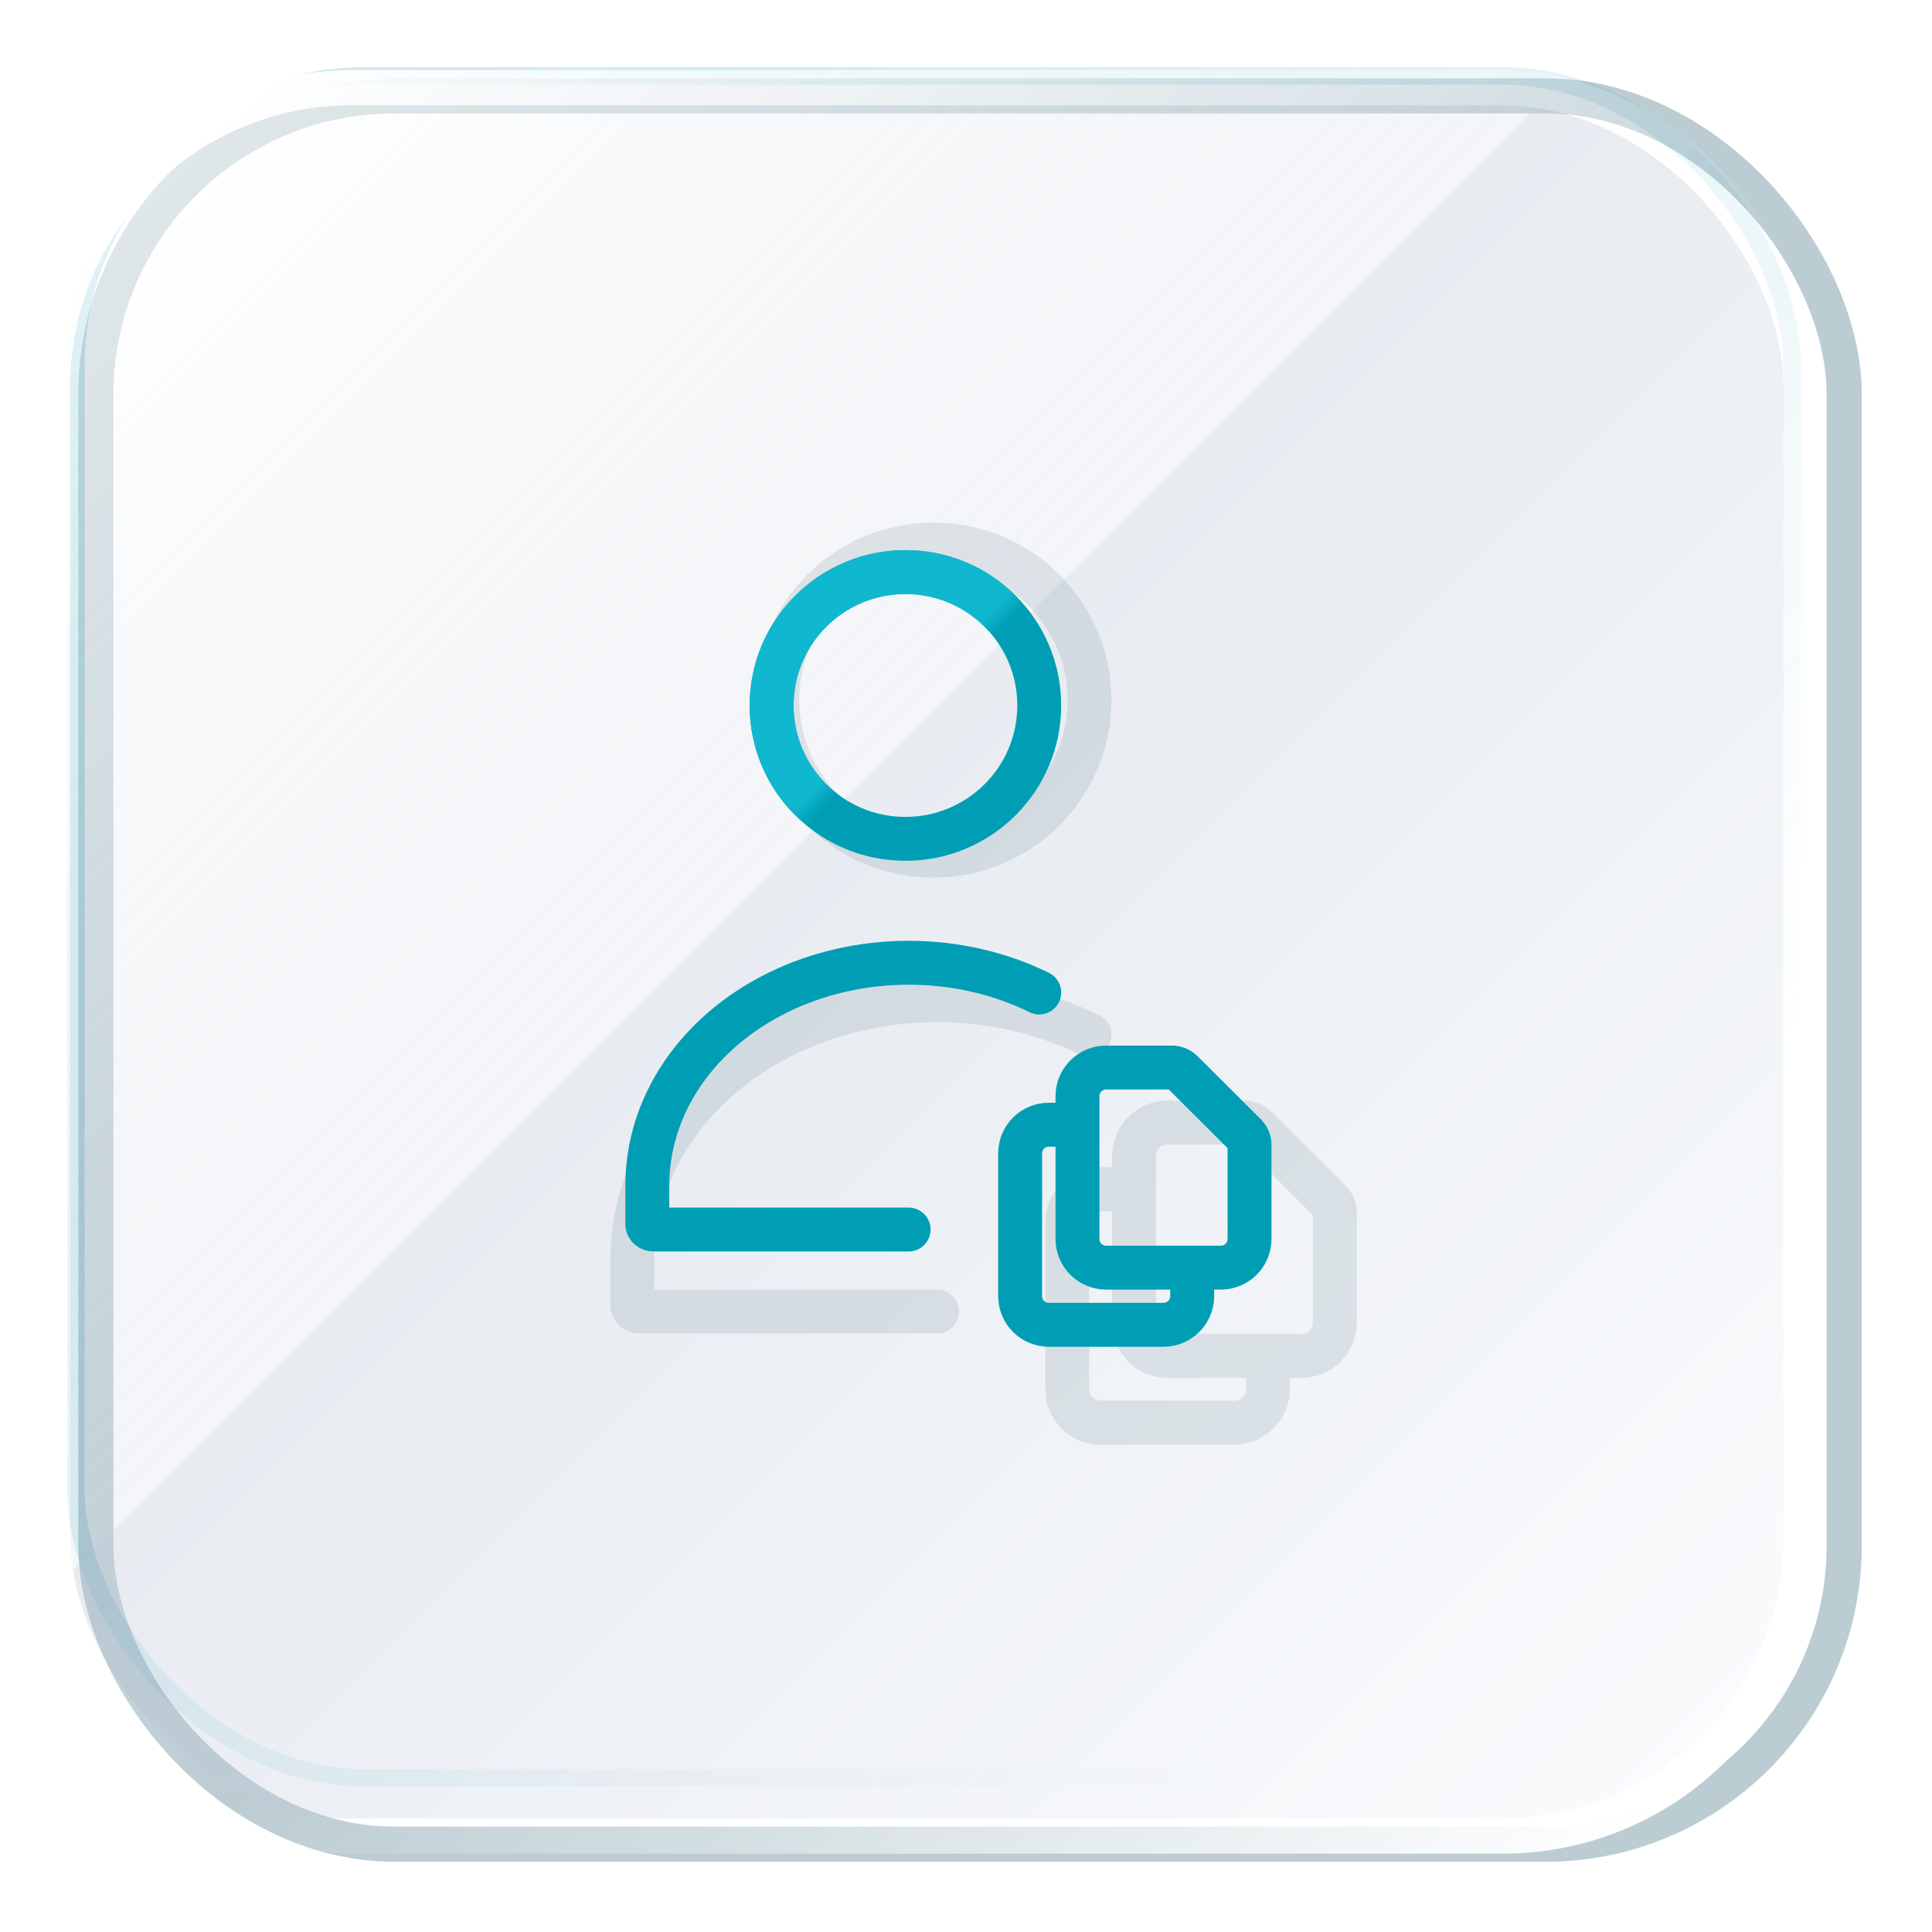 <svg width="110" height="110" viewBox="0 0 110 110" fill="none" xmlns="http://www.w3.org/2000/svg">
<g filter="url(#filter0_f_1342_9509)">
<rect x="5.459" y="5.459" width="99.541" height="99.541" rx="17" stroke="#799BA6" stroke-opacity="0.5" stroke-width="2"/>
</g>
<g opacity="0.3" filter="url(#filter1_f_1342_9509)">
<rect x="4.819" y="4.82" width="96.721" height="95.902" rx="16" fill="url(#paint0_linear_1342_9509)"/>
<rect x="4.319" y="4.32" width="97.721" height="96.902" rx="16.5" stroke="url(#paint1_linear_1342_9509)"/>
</g>
<g filter="url(#filter2_biii_1342_9509)">
<rect x="4" y="4" width="97.541" height="97.541" rx="16" fill="url(#paint2_linear_1342_9509)" fill-opacity="0.4"/>
<rect x="3" y="3" width="99.541" height="99.541" rx="17" stroke="url(#paint3_linear_1342_9509)" stroke-width="2"/>
</g>
<g filter="url(#filter3_f_1342_9509)">
<path d="M53.355 74.671H36.416C36.309 74.671 36.206 74.636 36.128 74.572C36.05 74.509 36.005 74.423 36 74.331V71.717C36 69.125 36.802 66.578 38.325 64.333C39.848 62.088 42.039 60.224 44.677 58.928C47.316 57.632 50.308 56.949 53.355 56.949C56.401 56.949 59.394 57.632 62.032 58.928M64.571 67.709V75.304C64.571 75.807 64.772 76.29 65.129 76.646C65.487 77.002 65.971 77.203 66.476 77.203H72.191M64.571 67.709V65.81C64.571 65.306 64.772 64.824 65.129 64.468C65.487 64.111 65.971 63.911 66.476 63.911H70.844C71.096 63.911 71.339 64.011 71.517 64.19L75.721 68.38C75.9 68.558 76 68.799 76 69.051V75.304C76 75.807 75.799 76.29 75.442 76.646C75.085 77.002 74.6 77.203 74.095 77.203H72.191M64.571 67.709H62.667C62.161 67.709 61.677 67.909 61.32 68.265C60.963 68.621 60.762 69.104 60.762 69.608V79.101C60.762 79.605 60.963 80.088 61.32 80.444C61.677 80.8 62.161 81 62.667 81H70.286C70.791 81 71.275 80.8 71.633 80.444C71.99 80.088 72.191 79.605 72.191 79.101V77.203M62.032 39.861C62.032 44.754 58.052 48.721 53.143 48.721C48.234 48.721 44.254 44.754 44.254 39.861C44.254 34.967 48.234 31 53.143 31C58.052 31 62.032 34.967 62.032 39.861Z" stroke="#416874" stroke-opacity="0.14" stroke-width="2.5" stroke-linecap="round" stroke-linejoin="round"/>
</g>
<path d="M51.733 70.004H37.214C37.122 70.004 37.033 69.973 36.967 69.919C36.9 69.865 36.861 69.791 36.857 69.713V67.472C36.857 65.25 37.545 63.067 38.85 61.143C40.156 59.218 42.034 57.62 44.295 56.51C46.556 55.399 49.121 54.814 51.733 54.814C54.344 54.814 56.909 55.399 59.17 56.51M61.347 64.036V70.546C61.347 70.978 61.519 71.392 61.825 71.697C62.131 72.002 62.547 72.174 62.98 72.174H67.878M61.347 64.036V62.409C61.347 61.977 61.519 61.563 61.825 61.258C62.131 60.953 62.547 60.781 62.98 60.781H66.723C66.94 60.781 67.147 60.867 67.3 61.02L70.904 64.612C71.057 64.764 71.143 64.971 71.143 65.187V70.546C71.143 70.978 70.971 71.392 70.665 71.697C70.359 72.002 69.943 72.174 69.51 72.174H67.878M61.347 64.036H59.714C59.281 64.036 58.866 64.208 58.56 64.513C58.254 64.818 58.082 65.232 58.082 65.664V73.801C58.082 74.233 58.254 74.647 58.56 74.952C58.866 75.257 59.281 75.429 59.714 75.429H66.245C66.678 75.429 67.093 75.257 67.399 74.952C67.706 74.647 67.878 74.233 67.878 73.801V72.174M59.17 40.166C59.17 44.361 55.759 47.761 51.551 47.761C47.343 47.761 43.932 44.361 43.932 40.166C43.932 35.972 47.343 32.571 51.551 32.571C55.759 32.571 59.17 35.972 59.17 40.166Z" stroke="#009EB4" stroke-width="2.5" stroke-linecap="round" stroke-linejoin="round"/>
<path d="M51.733 70.004H37.214C37.122 70.004 37.033 69.973 36.967 69.919C36.9 69.865 36.861 69.791 36.857 69.713V67.472C36.857 65.25 37.545 63.067 38.85 61.143C40.156 59.218 42.034 57.62 44.295 56.51C46.556 55.399 49.121 54.814 51.733 54.814C54.344 54.814 56.909 55.399 59.17 56.51M61.347 64.036V70.546C61.347 70.978 61.519 71.392 61.825 71.697C62.131 72.002 62.547 72.174 62.98 72.174H67.878M61.347 64.036V62.409C61.347 61.977 61.519 61.563 61.825 61.258C62.131 60.953 62.547 60.781 62.98 60.781H66.723C66.94 60.781 67.147 60.867 67.3 61.02L70.904 64.612C71.057 64.764 71.143 64.971 71.143 65.187V70.546C71.143 70.978 70.971 71.392 70.665 71.697C70.359 72.002 69.943 72.174 69.51 72.174H67.878M61.347 64.036H59.714C59.281 64.036 58.866 64.208 58.56 64.513C58.254 64.818 58.082 65.232 58.082 65.664V73.801C58.082 74.233 58.254 74.647 58.56 74.952C58.866 75.257 59.281 75.429 59.714 75.429H66.245C66.678 75.429 67.093 75.257 67.399 74.952C67.706 74.647 67.878 74.233 67.878 73.801V72.174M59.17 40.166C59.17 44.361 55.759 47.761 51.551 47.761C47.343 47.761 43.932 44.361 43.932 40.166C43.932 35.972 47.343 32.571 51.551 32.571C55.759 32.571 59.17 35.972 59.17 40.166Z" stroke="url(#paint4_linear_1342_9509)" stroke-width="2.5" stroke-linecap="round" stroke-linejoin="round"/>
<defs>
<filter id="filter0_f_1342_9509" x="0.459" y="0.459" width="109.541" height="109.541" filterUnits="userSpaceOnUse" color-interpolation-filters="sRGB">
<feFlood flood-opacity="0" result="BackgroundImageFix"/>
<feBlend mode="normal" in="SourceGraphic" in2="BackgroundImageFix" result="shape"/>
<feGaussianBlur stdDeviation="2" result="effect1_foregroundBlur_1342_9509"/>
</filter>
<filter id="filter1_f_1342_9509" x="2.819" y="2.82" width="100.721" height="99.902" filterUnits="userSpaceOnUse" color-interpolation-filters="sRGB">
<feFlood flood-opacity="0" result="BackgroundImageFix"/>
<feBlend mode="normal" in="SourceGraphic" in2="BackgroundImageFix" result="shape"/>
<feGaussianBlur stdDeviation="0.5" result="effect1_foregroundBlur_1342_9509"/>
</filter>
<filter id="filter2_biii_1342_9509" x="-2" y="-2" width="109.541" height="109.541" filterUnits="userSpaceOnUse" color-interpolation-filters="sRGB">
<feFlood flood-opacity="0" result="BackgroundImageFix"/>
<feGaussianBlur in="BackgroundImage" stdDeviation="2"/>
<feComposite in2="SourceAlpha" operator="in" result="effect1_backgroundBlur_1342_9509"/>
<feBlend mode="normal" in="SourceGraphic" in2="effect1_backgroundBlur_1342_9509" result="shape"/>
<feColorMatrix in="SourceAlpha" type="matrix" values="0 0 0 0 0 0 0 0 0 0 0 0 0 0 0 0 0 0 127 0" result="hardAlpha"/>
<feOffset dx="-2" dy="-2"/>
<feGaussianBlur stdDeviation="8"/>
<feComposite in2="hardAlpha" operator="arithmetic" k2="-1" k3="1"/>
<feColorMatrix type="matrix" values="0 0 0 0 1 0 0 0 0 1 0 0 0 0 1 0 0 0 0.6 0"/>
<feBlend mode="normal" in2="shape" result="effect2_innerShadow_1342_9509"/>
<feColorMatrix in="SourceAlpha" type="matrix" values="0 0 0 0 0 0 0 0 0 0 0 0 0 0 0 0 0 0 127 0" result="hardAlpha"/>
<feOffset dy="2"/>
<feGaussianBlur stdDeviation="20"/>
<feComposite in2="hardAlpha" operator="arithmetic" k2="-1" k3="1"/>
<feColorMatrix type="matrix" values="0 0 0 0 1 0 0 0 0 1 0 0 0 0 1 0 0 0 0.2 0"/>
<feBlend mode="normal" in2="effect2_innerShadow_1342_9509" result="effect3_innerShadow_1342_9509"/>
<feColorMatrix in="SourceAlpha" type="matrix" values="0 0 0 0 0 0 0 0 0 0 0 0 0 0 0 0 0 0 127 0" result="hardAlpha"/>
<feOffset dx="2" dy="2"/>
<feGaussianBlur stdDeviation="3"/>
<feComposite in2="hardAlpha" operator="arithmetic" k2="-1" k3="1"/>
<feColorMatrix type="matrix" values="0 0 0 0 0.776 0 0 0 0 0.812 0 0 0 0 0.867 0 0 0 0.3 0"/>
<feBlend mode="normal" in2="effect3_innerShadow_1342_9509" result="effect4_innerShadow_1342_9509"/>
</filter>
<filter id="filter3_f_1342_9509" x="32.75" y="27.75" width="46.5" height="56.5" filterUnits="userSpaceOnUse" color-interpolation-filters="sRGB">
<feFlood flood-opacity="0" result="BackgroundImageFix"/>
<feBlend mode="normal" in="SourceGraphic" in2="BackgroundImageFix" result="shape"/>
<feGaussianBlur stdDeviation="1" result="effect1_foregroundBlur_1342_9509"/>
</filter>
<linearGradient id="paint0_linear_1342_9509" x1="21.746" y1="18.006" x2="84.466" y2="82.874" gradientUnits="userSpaceOnUse">
<stop stop-color="white"/>
<stop offset="1" stop-color="white" stop-opacity="0"/>
</linearGradient>
<linearGradient id="paint1_linear_1342_9509" x1="14.895" y1="21.203" x2="86.51" y2="83.343" gradientUnits="userSpaceOnUse">
<stop offset="0.094" stop-color="#008FAE" stop-opacity="0.6"/>
<stop offset="1" stop-color="#008FAE" stop-opacity="0"/>
</linearGradient>
<linearGradient id="paint2_linear_1342_9509" x1="9.419" y1="8.931" x2="98.371" y2="97.883" gradientUnits="userSpaceOnUse">
<stop stop-color="white" stop-opacity="0.8"/>
<stop offset="0.411" stop-color="#B7C4D4" stop-opacity="0.4"/>
<stop offset="0.412" stop-color="#B7C4D5" stop-opacity="0.8"/>
<stop offset="1" stop-color="#F0F4FA" stop-opacity="0.8"/>
</linearGradient>
<linearGradient id="paint3_linear_1342_9509" x1="8.915" y1="6.752" x2="97.781" y2="97.978" gradientUnits="userSpaceOnUse">
<stop stop-color="white"/>
<stop offset="0.552" stop-color="white" stop-opacity="0"/>
<stop offset="1" stop-color="white"/>
</linearGradient>
<linearGradient id="paint4_linear_1342_9509" x1="40" y1="36" x2="66.771" y2="62.539" gradientUnits="userSpaceOnUse">
<stop offset="0.286" stop-color="#10B8CF"/>
<stop offset="0.317" stop-color="#10B8CF" stop-opacity="0"/>
</linearGradient>
</defs>
</svg>
